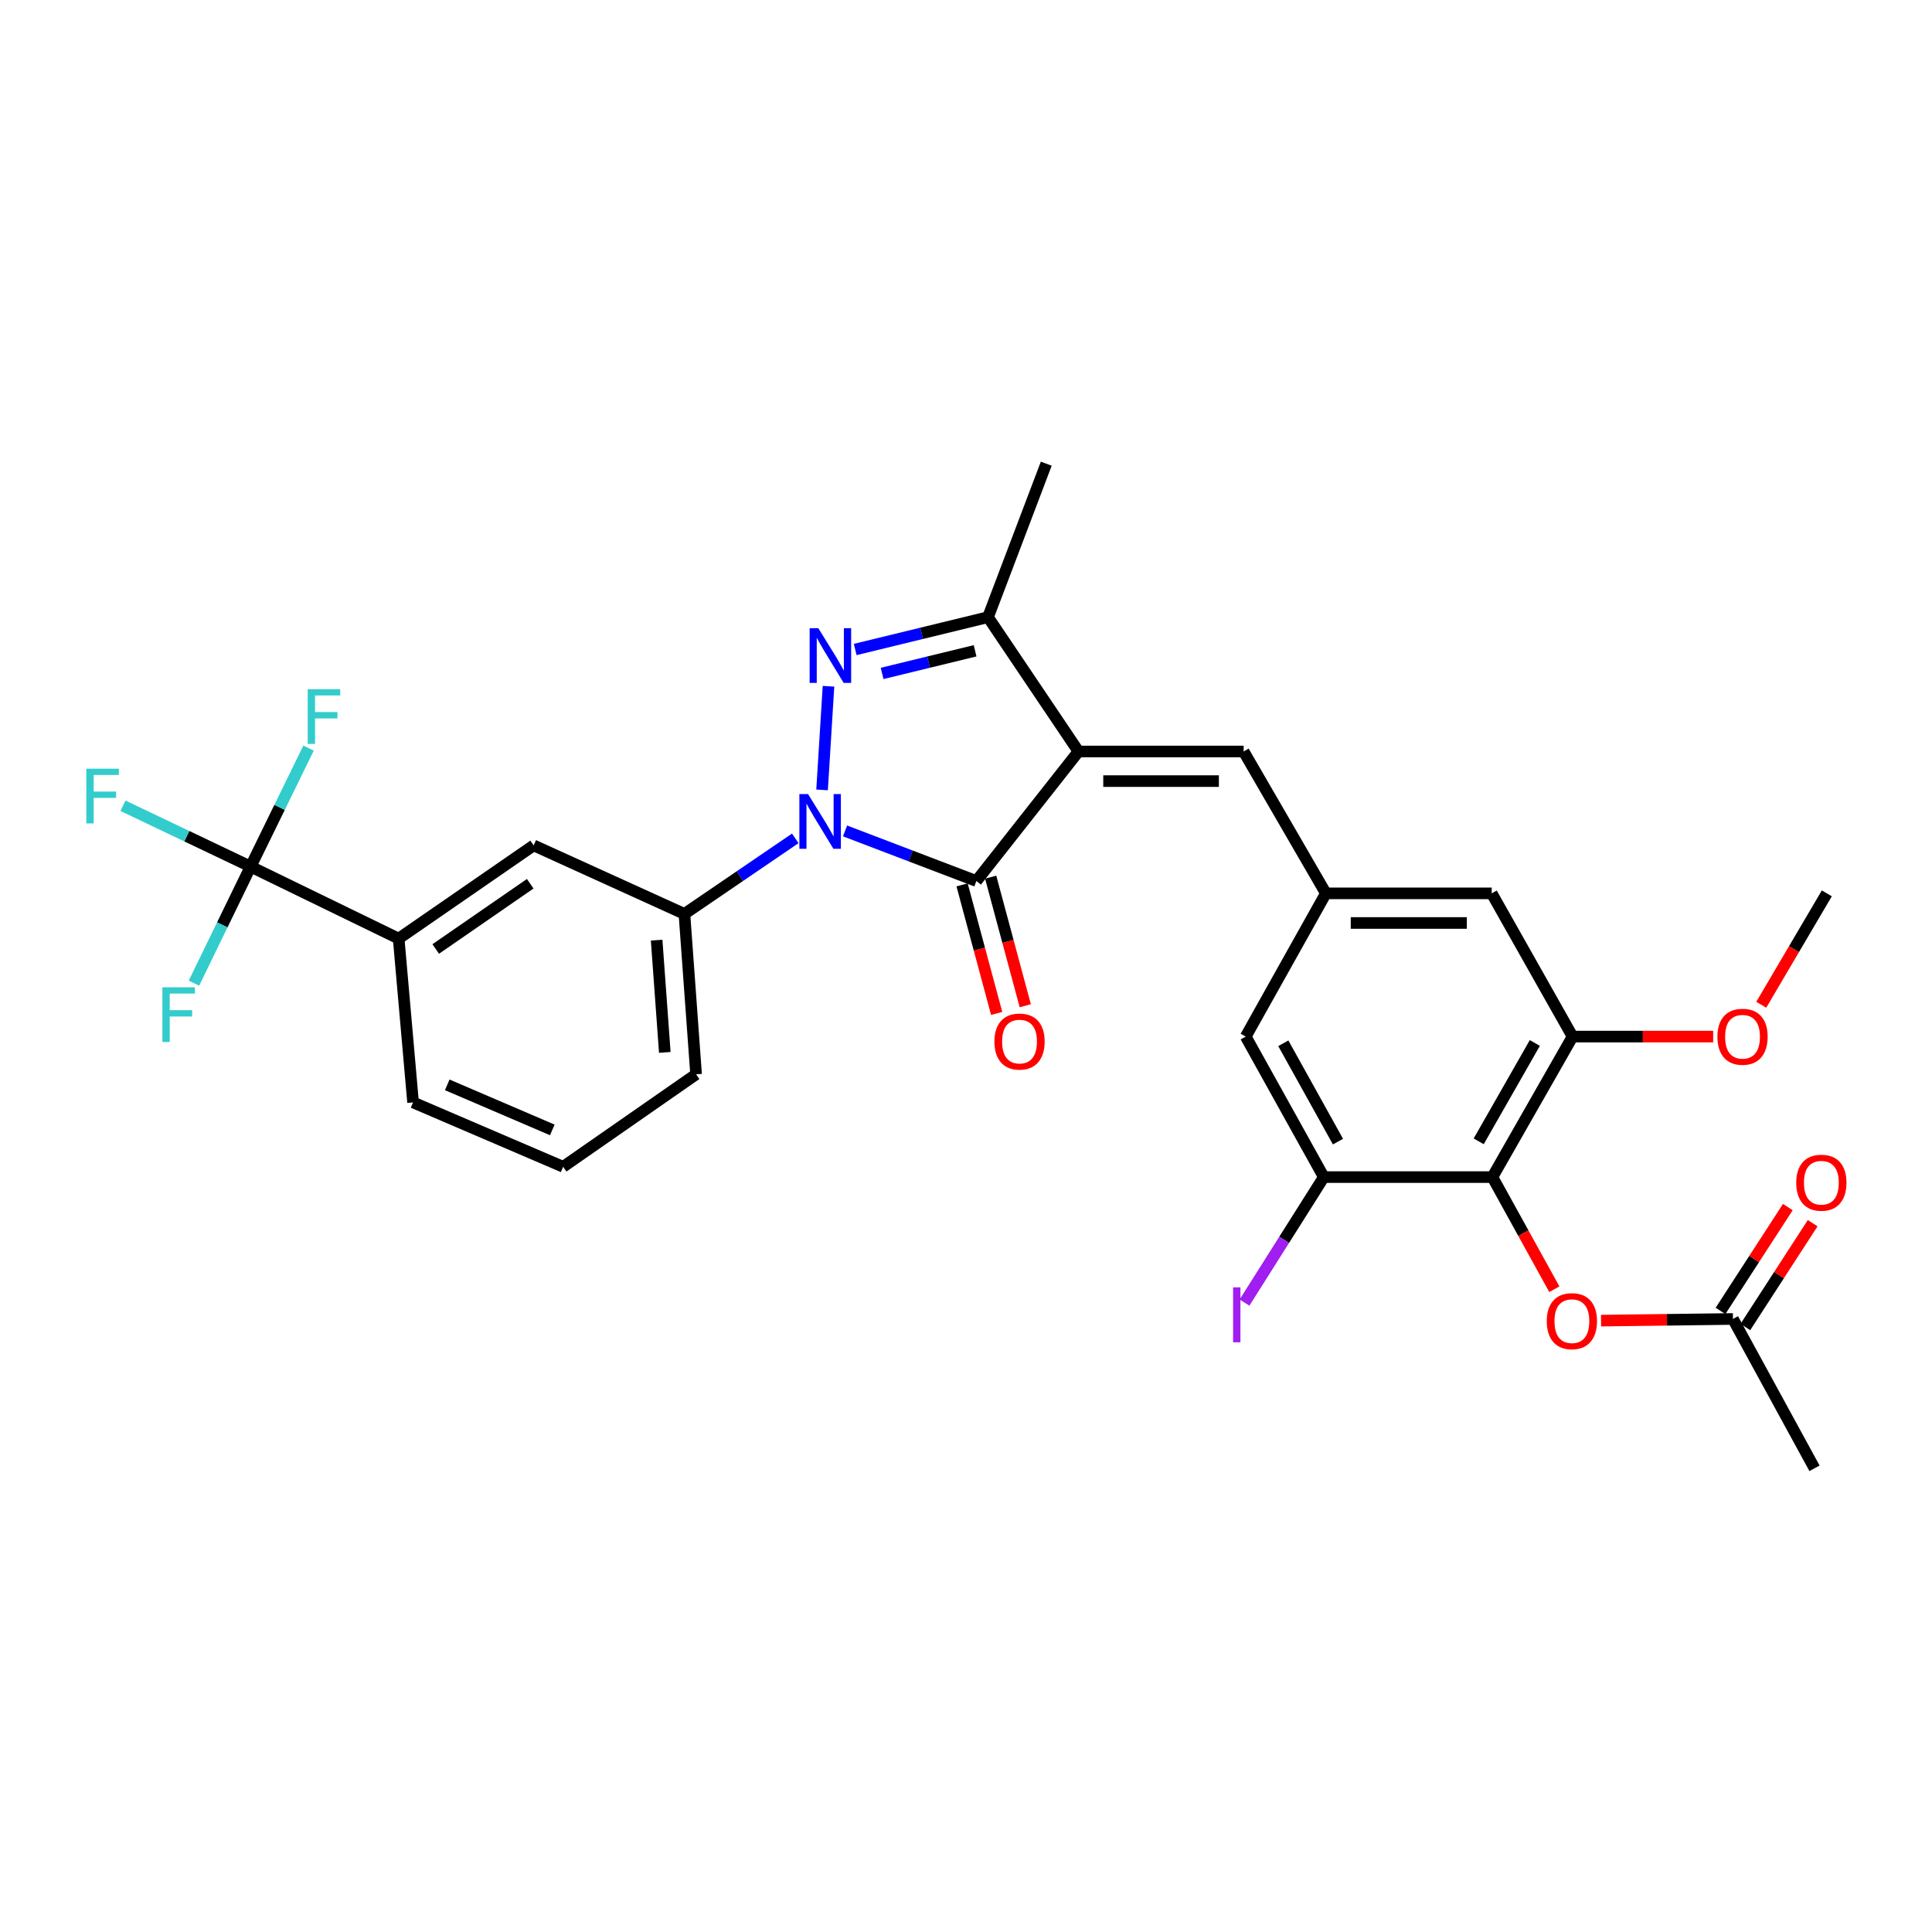 <?xml version='1.0' encoding='iso-8859-1'?>
<svg version='1.1' baseProfile='full'
              xmlns='http://www.w3.org/2000/svg'
                      xmlns:rdkit='http://www.rdkit.org/xml'
                      xmlns:xlink='http://www.w3.org/1999/xlink'
                  xml:space='preserve'
width='1000px' height='1000px' viewBox='0 0 1000 1000'>
<!-- END OF HEADER -->
<rect style='opacity:1.0;fill:#FFFFFF;stroke:none' width='1000' height='1000' x='0' y='0'> </rect>
<path class='bond-1' d='M 558.22,388.969 L 505.37,456.015' style='fill:none;fill-rule:evenodd;stroke:#000000;stroke-width:6px;stroke-linecap:butt;stroke-linejoin:miter;stroke-opacity:1' />
<path class='bond-3' d='M 558.22,388.969 L 511.391,319.445' style='fill:none;fill-rule:evenodd;stroke:#000000;stroke-width:6px;stroke-linecap:butt;stroke-linejoin:miter;stroke-opacity:1' />
<path class='bond-6' d='M 558.22,388.969 L 643.712,388.969' style='fill:none;fill-rule:evenodd;stroke:#000000;stroke-width:6px;stroke-linecap:butt;stroke-linejoin:miter;stroke-opacity:1' />
<path class='bond-6' d='M 571.044,404.298 L 630.888,404.298' style='fill:none;fill-rule:evenodd;stroke:#000000;stroke-width:6px;stroke-linecap:butt;stroke-linejoin:miter;stroke-opacity:1' />
<path class='bond-0' d='M 437.399,430.085 L 471.385,443.05' style='fill:none;fill-rule:evenodd;stroke:#0000FF;stroke-width:6px;stroke-linecap:butt;stroke-linejoin:miter;stroke-opacity:1' />
<path class='bond-0' d='M 471.385,443.05 L 505.37,456.015' style='fill:none;fill-rule:evenodd;stroke:#000000;stroke-width:6px;stroke-linecap:butt;stroke-linejoin:miter;stroke-opacity:1' />
<path class='bond-7' d='M 411.629,433.933 L 382.942,453.49' style='fill:none;fill-rule:evenodd;stroke:#0000FF;stroke-width:6px;stroke-linecap:butt;stroke-linejoin:miter;stroke-opacity:1' />
<path class='bond-7' d='M 382.942,453.49 L 354.255,473.047' style='fill:none;fill-rule:evenodd;stroke:#000000;stroke-width:6px;stroke-linecap:butt;stroke-linejoin:miter;stroke-opacity:1' />
<path class='bond-30' d='M 425.504,408.851 L 428.824,355.206' style='fill:none;fill-rule:evenodd;stroke:#0000FF;stroke-width:6px;stroke-linecap:butt;stroke-linejoin:miter;stroke-opacity:1' />
<path class='bond-14' d='M 497.969,458.007 L 506.922,491.279' style='fill:none;fill-rule:evenodd;stroke:#000000;stroke-width:6px;stroke-linecap:butt;stroke-linejoin:miter;stroke-opacity:1' />
<path class='bond-14' d='M 506.922,491.279 L 515.875,524.551' style='fill:none;fill-rule:evenodd;stroke:#FF0000;stroke-width:6px;stroke-linecap:butt;stroke-linejoin:miter;stroke-opacity:1' />
<path class='bond-14' d='M 512.772,454.024 L 521.724,487.296' style='fill:none;fill-rule:evenodd;stroke:#000000;stroke-width:6px;stroke-linecap:butt;stroke-linejoin:miter;stroke-opacity:1' />
<path class='bond-14' d='M 521.724,487.296 L 530.677,520.568' style='fill:none;fill-rule:evenodd;stroke:#FF0000;stroke-width:6px;stroke-linecap:butt;stroke-linejoin:miter;stroke-opacity:1' />
<path class='bond-2' d='M 442.648,336.179 L 477.019,327.812' style='fill:none;fill-rule:evenodd;stroke:#0000FF;stroke-width:6px;stroke-linecap:butt;stroke-linejoin:miter;stroke-opacity:1' />
<path class='bond-2' d='M 477.019,327.812 L 511.391,319.445' style='fill:none;fill-rule:evenodd;stroke:#000000;stroke-width:6px;stroke-linecap:butt;stroke-linejoin:miter;stroke-opacity:1' />
<path class='bond-2' d='M 456.585,348.563 L 480.645,342.706' style='fill:none;fill-rule:evenodd;stroke:#0000FF;stroke-width:6px;stroke-linecap:butt;stroke-linejoin:miter;stroke-opacity:1' />
<path class='bond-2' d='M 480.645,342.706 L 504.705,336.849' style='fill:none;fill-rule:evenodd;stroke:#000000;stroke-width:6px;stroke-linecap:butt;stroke-linejoin:miter;stroke-opacity:1' />
<path class='bond-24' d='M 511.391,319.445 L 541.546,240' style='fill:none;fill-rule:evenodd;stroke:#000000;stroke-width:6px;stroke-linecap:butt;stroke-linejoin:miter;stroke-opacity:1' />
<path class='bond-4' d='M 772.464,609.259 L 813.962,536.533' style='fill:none;fill-rule:evenodd;stroke:#000000;stroke-width:6px;stroke-linecap:butt;stroke-linejoin:miter;stroke-opacity:1' />
<path class='bond-4' d='M 765.375,590.754 L 794.424,539.845' style='fill:none;fill-rule:evenodd;stroke:#000000;stroke-width:6px;stroke-linecap:butt;stroke-linejoin:miter;stroke-opacity:1' />
<path class='bond-12' d='M 772.464,609.259 L 788.492,638.28' style='fill:none;fill-rule:evenodd;stroke:#000000;stroke-width:6px;stroke-linecap:butt;stroke-linejoin:miter;stroke-opacity:1' />
<path class='bond-12' d='M 788.492,638.28 L 804.521,667.301' style='fill:none;fill-rule:evenodd;stroke:#FF0000;stroke-width:6px;stroke-linecap:butt;stroke-linejoin:miter;stroke-opacity:1' />
<path class='bond-31' d='M 772.464,609.259 L 685.201,609.259' style='fill:none;fill-rule:evenodd;stroke:#000000;stroke-width:6px;stroke-linecap:butt;stroke-linejoin:miter;stroke-opacity:1' />
<path class='bond-5' d='M 129.716,448.555 L 206.342,485.821' style='fill:none;fill-rule:evenodd;stroke:#000000;stroke-width:6px;stroke-linecap:butt;stroke-linejoin:miter;stroke-opacity:1' />
<path class='bond-19' d='M 129.716,448.555 L 115.051,478.723' style='fill:none;fill-rule:evenodd;stroke:#000000;stroke-width:6px;stroke-linecap:butt;stroke-linejoin:miter;stroke-opacity:1' />
<path class='bond-19' d='M 115.051,478.723 L 100.386,508.892' style='fill:none;fill-rule:evenodd;stroke:#33CCCC;stroke-width:6px;stroke-linecap:butt;stroke-linejoin:miter;stroke-opacity:1' />
<path class='bond-20' d='M 129.716,448.555 L 144.712,417.883' style='fill:none;fill-rule:evenodd;stroke:#000000;stroke-width:6px;stroke-linecap:butt;stroke-linejoin:miter;stroke-opacity:1' />
<path class='bond-20' d='M 144.712,417.883 L 159.708,387.211' style='fill:none;fill-rule:evenodd;stroke:#33CCCC;stroke-width:6px;stroke-linecap:butt;stroke-linejoin:miter;stroke-opacity:1' />
<path class='bond-21' d='M 129.716,448.555 L 96.682,432.809' style='fill:none;fill-rule:evenodd;stroke:#000000;stroke-width:6px;stroke-linecap:butt;stroke-linejoin:miter;stroke-opacity:1' />
<path class='bond-21' d='M 96.682,432.809 L 63.648,417.064' style='fill:none;fill-rule:evenodd;stroke:#33CCCC;stroke-width:6px;stroke-linecap:butt;stroke-linejoin:miter;stroke-opacity:1' />
<path class='bond-10' d='M 643.712,388.969 L 686.274,462.402' style='fill:none;fill-rule:evenodd;stroke:#000000;stroke-width:6px;stroke-linecap:butt;stroke-linejoin:miter;stroke-opacity:1' />
<path class='bond-13' d='M 354.255,473.047 L 276.215,437.57' style='fill:none;fill-rule:evenodd;stroke:#000000;stroke-width:6px;stroke-linecap:butt;stroke-linejoin:miter;stroke-opacity:1' />
<path class='bond-25' d='M 354.255,473.047 L 360.293,556.06' style='fill:none;fill-rule:evenodd;stroke:#000000;stroke-width:6px;stroke-linecap:butt;stroke-linejoin:miter;stroke-opacity:1' />
<path class='bond-25' d='M 339.873,486.611 L 344.099,544.72' style='fill:none;fill-rule:evenodd;stroke:#000000;stroke-width:6px;stroke-linecap:butt;stroke-linejoin:miter;stroke-opacity:1' />
<path class='bond-8' d='M 685.201,609.259 L 644.776,536.533' style='fill:none;fill-rule:evenodd;stroke:#000000;stroke-width:6px;stroke-linecap:butt;stroke-linejoin:miter;stroke-opacity:1' />
<path class='bond-8' d='M 692.536,590.903 L 664.238,539.995' style='fill:none;fill-rule:evenodd;stroke:#000000;stroke-width:6px;stroke-linecap:butt;stroke-linejoin:miter;stroke-opacity:1' />
<path class='bond-22' d='M 685.201,609.259 L 664.677,641.736' style='fill:none;fill-rule:evenodd;stroke:#000000;stroke-width:6px;stroke-linecap:butt;stroke-linejoin:miter;stroke-opacity:1' />
<path class='bond-22' d='M 664.677,641.736 L 644.152,674.212' style='fill:none;fill-rule:evenodd;stroke:#A01EEF;stroke-width:6px;stroke-linecap:butt;stroke-linejoin:miter;stroke-opacity:1' />
<path class='bond-9' d='M 813.962,536.533 L 772.107,462.402' style='fill:none;fill-rule:evenodd;stroke:#000000;stroke-width:6px;stroke-linecap:butt;stroke-linejoin:miter;stroke-opacity:1' />
<path class='bond-23' d='M 813.962,536.533 L 850.348,536.533' style='fill:none;fill-rule:evenodd;stroke:#000000;stroke-width:6px;stroke-linecap:butt;stroke-linejoin:miter;stroke-opacity:1' />
<path class='bond-23' d='M 850.348,536.533 L 886.733,536.533' style='fill:none;fill-rule:evenodd;stroke:#FF0000;stroke-width:6px;stroke-linecap:butt;stroke-linejoin:miter;stroke-opacity:1' />
<path class='bond-16' d='M 686.274,462.402 L 644.776,536.533' style='fill:none;fill-rule:evenodd;stroke:#000000;stroke-width:6px;stroke-linecap:butt;stroke-linejoin:miter;stroke-opacity:1' />
<path class='bond-17' d='M 686.274,462.402 L 772.107,462.402' style='fill:none;fill-rule:evenodd;stroke:#000000;stroke-width:6px;stroke-linecap:butt;stroke-linejoin:miter;stroke-opacity:1' />
<path class='bond-17' d='M 699.149,477.731 L 759.232,477.731' style='fill:none;fill-rule:evenodd;stroke:#000000;stroke-width:6px;stroke-linecap:butt;stroke-linejoin:miter;stroke-opacity:1' />
<path class='bond-11' d='M 206.342,485.821 L 276.215,437.57' style='fill:none;fill-rule:evenodd;stroke:#000000;stroke-width:6px;stroke-linecap:butt;stroke-linejoin:miter;stroke-opacity:1' />
<path class='bond-11' d='M 225.533,491.197 L 274.444,457.421' style='fill:none;fill-rule:evenodd;stroke:#000000;stroke-width:6px;stroke-linecap:butt;stroke-linejoin:miter;stroke-opacity:1' />
<path class='bond-32' d='M 206.342,485.821 L 213.802,570.606' style='fill:none;fill-rule:evenodd;stroke:#000000;stroke-width:6px;stroke-linecap:butt;stroke-linejoin:miter;stroke-opacity:1' />
<path class='bond-15' d='M 828.689,683.557 L 862.828,683.125' style='fill:none;fill-rule:evenodd;stroke:#FF0000;stroke-width:6px;stroke-linecap:butt;stroke-linejoin:miter;stroke-opacity:1' />
<path class='bond-15' d='M 862.828,683.125 L 896.967,682.692' style='fill:none;fill-rule:evenodd;stroke:#000000;stroke-width:6px;stroke-linecap:butt;stroke-linejoin:miter;stroke-opacity:1' />
<path class='bond-18' d='M 903.399,686.861 L 920.816,659.99' style='fill:none;fill-rule:evenodd;stroke:#000000;stroke-width:6px;stroke-linecap:butt;stroke-linejoin:miter;stroke-opacity:1' />
<path class='bond-18' d='M 920.816,659.99 L 938.233,633.119' style='fill:none;fill-rule:evenodd;stroke:#FF0000;stroke-width:6px;stroke-linecap:butt;stroke-linejoin:miter;stroke-opacity:1' />
<path class='bond-18' d='M 890.536,678.524 L 907.953,651.653' style='fill:none;fill-rule:evenodd;stroke:#000000;stroke-width:6px;stroke-linecap:butt;stroke-linejoin:miter;stroke-opacity:1' />
<path class='bond-18' d='M 907.953,651.653 L 925.37,624.782' style='fill:none;fill-rule:evenodd;stroke:#FF0000;stroke-width:6px;stroke-linecap:butt;stroke-linejoin:miter;stroke-opacity:1' />
<path class='bond-28' d='M 896.967,682.692 L 939.189,760' style='fill:none;fill-rule:evenodd;stroke:#000000;stroke-width:6px;stroke-linecap:butt;stroke-linejoin:miter;stroke-opacity:1' />
<path class='bond-29' d='M 911.625,520.063 L 928.592,491.233' style='fill:none;fill-rule:evenodd;stroke:#FF0000;stroke-width:6px;stroke-linecap:butt;stroke-linejoin:miter;stroke-opacity:1' />
<path class='bond-29' d='M 928.592,491.233 L 945.559,462.402' style='fill:none;fill-rule:evenodd;stroke:#000000;stroke-width:6px;stroke-linecap:butt;stroke-linejoin:miter;stroke-opacity:1' />
<path class='bond-27' d='M 360.293,556.06 L 291.476,603.928' style='fill:none;fill-rule:evenodd;stroke:#000000;stroke-width:6px;stroke-linecap:butt;stroke-linejoin:miter;stroke-opacity:1' />
<path class='bond-26' d='M 213.802,570.606 L 291.476,603.928' style='fill:none;fill-rule:evenodd;stroke:#000000;stroke-width:6px;stroke-linecap:butt;stroke-linejoin:miter;stroke-opacity:1' />
<path class='bond-26' d='M 231.496,561.517 L 285.868,584.843' style='fill:none;fill-rule:evenodd;stroke:#000000;stroke-width:6px;stroke-linecap:butt;stroke-linejoin:miter;stroke-opacity:1' />
<path  class='atom-1' d='M 418.235 411.002
L 427.515 426.002
Q 428.435 427.482, 429.915 430.162
Q 431.395 432.842, 431.475 433.002
L 431.475 411.002
L 435.235 411.002
L 435.235 439.322
L 431.355 439.322
L 421.395 422.922
Q 420.235 421.002, 418.995 418.802
Q 417.795 416.602, 417.435 415.922
L 417.435 439.322
L 413.755 439.322
L 413.755 411.002
L 418.235 411.002
' fill='#0000FF'/>
<path  class='atom-3' d='M 423.549 325.144
L 432.829 340.144
Q 433.749 341.624, 435.229 344.304
Q 436.709 346.984, 436.789 347.144
L 436.789 325.144
L 440.549 325.144
L 440.549 353.464
L 436.669 353.464
L 426.709 337.064
Q 425.549 335.144, 424.309 332.944
Q 423.109 330.744, 422.749 330.064
L 422.749 353.464
L 419.069 353.464
L 419.069 325.144
L 423.549 325.144
' fill='#0000FF'/>
<path  class='atom-13' d='M 800.605 683.828
Q 800.605 677.028, 803.965 673.228
Q 807.325 669.428, 813.605 669.428
Q 819.885 669.428, 823.245 673.228
Q 826.605 677.028, 826.605 683.828
Q 826.605 690.708, 823.205 694.628
Q 819.805 698.508, 813.605 698.508
Q 807.365 698.508, 803.965 694.628
Q 800.605 690.748, 800.605 683.828
M 813.605 695.308
Q 817.925 695.308, 820.245 692.428
Q 822.605 689.508, 822.605 683.828
Q 822.605 678.268, 820.245 675.468
Q 817.925 672.628, 813.605 672.628
Q 809.285 672.628, 806.925 675.428
Q 804.605 678.228, 804.605 683.828
Q 804.605 689.548, 806.925 692.428
Q 809.285 695.308, 813.605 695.308
' fill='#FF0000'/>
<path  class='atom-15' d='M 514.708 539.109
Q 514.708 532.309, 518.068 528.509
Q 521.428 524.709, 527.708 524.709
Q 533.988 524.709, 537.348 528.509
Q 540.708 532.309, 540.708 539.109
Q 540.708 545.989, 537.308 549.909
Q 533.908 553.789, 527.708 553.789
Q 521.468 553.789, 518.068 549.909
Q 514.708 546.029, 514.708 539.109
M 527.708 550.589
Q 532.028 550.589, 534.348 547.709
Q 536.708 544.789, 536.708 539.109
Q 536.708 533.549, 534.348 530.749
Q 532.028 527.909, 527.708 527.909
Q 523.388 527.909, 521.028 530.709
Q 518.708 533.509, 518.708 539.109
Q 518.708 544.829, 521.028 547.709
Q 523.388 550.589, 527.708 550.589
' fill='#FF0000'/>
<path  class='atom-19' d='M 929.732 612.167
Q 929.732 605.367, 933.092 601.567
Q 936.452 597.767, 942.732 597.767
Q 949.012 597.767, 952.372 601.567
Q 955.732 605.367, 955.732 612.167
Q 955.732 619.047, 952.332 622.967
Q 948.932 626.847, 942.732 626.847
Q 936.492 626.847, 933.092 622.967
Q 929.732 619.087, 929.732 612.167
M 942.732 623.647
Q 947.052 623.647, 949.372 620.767
Q 951.732 617.847, 951.732 612.167
Q 951.732 606.607, 949.372 603.807
Q 947.052 600.967, 942.732 600.967
Q 938.412 600.967, 936.052 603.767
Q 933.732 606.567, 933.732 612.167
Q 933.732 617.887, 936.052 620.767
Q 938.412 623.647, 942.732 623.647
' fill='#FF0000'/>
<path  class='atom-20' d='M 84.047 511.022
L 100.887 511.022
L 100.887 514.262
L 87.847 514.262
L 87.847 522.862
L 99.447 522.862
L 99.447 526.142
L 87.847 526.142
L 87.847 539.342
L 84.047 539.342
L 84.047 511.022
' fill='#33CCCC'/>
<path  class='atom-21' d='M 159.268 356.73
L 176.108 356.73
L 176.108 359.97
L 163.068 359.97
L 163.068 368.57
L 174.668 368.57
L 174.668 371.85
L 163.068 371.85
L 163.068 385.05
L 159.268 385.05
L 159.268 356.73
' fill='#33CCCC'/>
<path  class='atom-22' d='M 44.686 397.879
L 61.526 397.879
L 61.526 401.119
L 48.486 401.119
L 48.486 409.719
L 60.086 409.719
L 60.086 412.999
L 48.486 412.999
L 48.486 426.199
L 44.686 426.199
L 44.686 397.879
' fill='#33CCCC'/>
<path  class='atom-23' d='M 638.244 666.335
L 642.044 666.335
L 642.044 694.775
L 638.244 694.775
L 638.244 666.335
' fill='#A01EEF'/>
<path  class='atom-24' d='M 888.932 536.613
Q 888.932 529.813, 892.292 526.013
Q 895.652 522.213, 901.932 522.213
Q 908.212 522.213, 911.572 526.013
Q 914.932 529.813, 914.932 536.613
Q 914.932 543.493, 911.532 547.413
Q 908.132 551.293, 901.932 551.293
Q 895.692 551.293, 892.292 547.413
Q 888.932 543.533, 888.932 536.613
M 901.932 548.093
Q 906.252 548.093, 908.572 545.213
Q 910.932 542.293, 910.932 536.613
Q 910.932 531.053, 908.572 528.253
Q 906.252 525.413, 901.932 525.413
Q 897.612 525.413, 895.252 528.213
Q 892.932 531.013, 892.932 536.613
Q 892.932 542.333, 895.252 545.213
Q 897.612 548.093, 901.932 548.093
' fill='#FF0000'/>
</svg>
